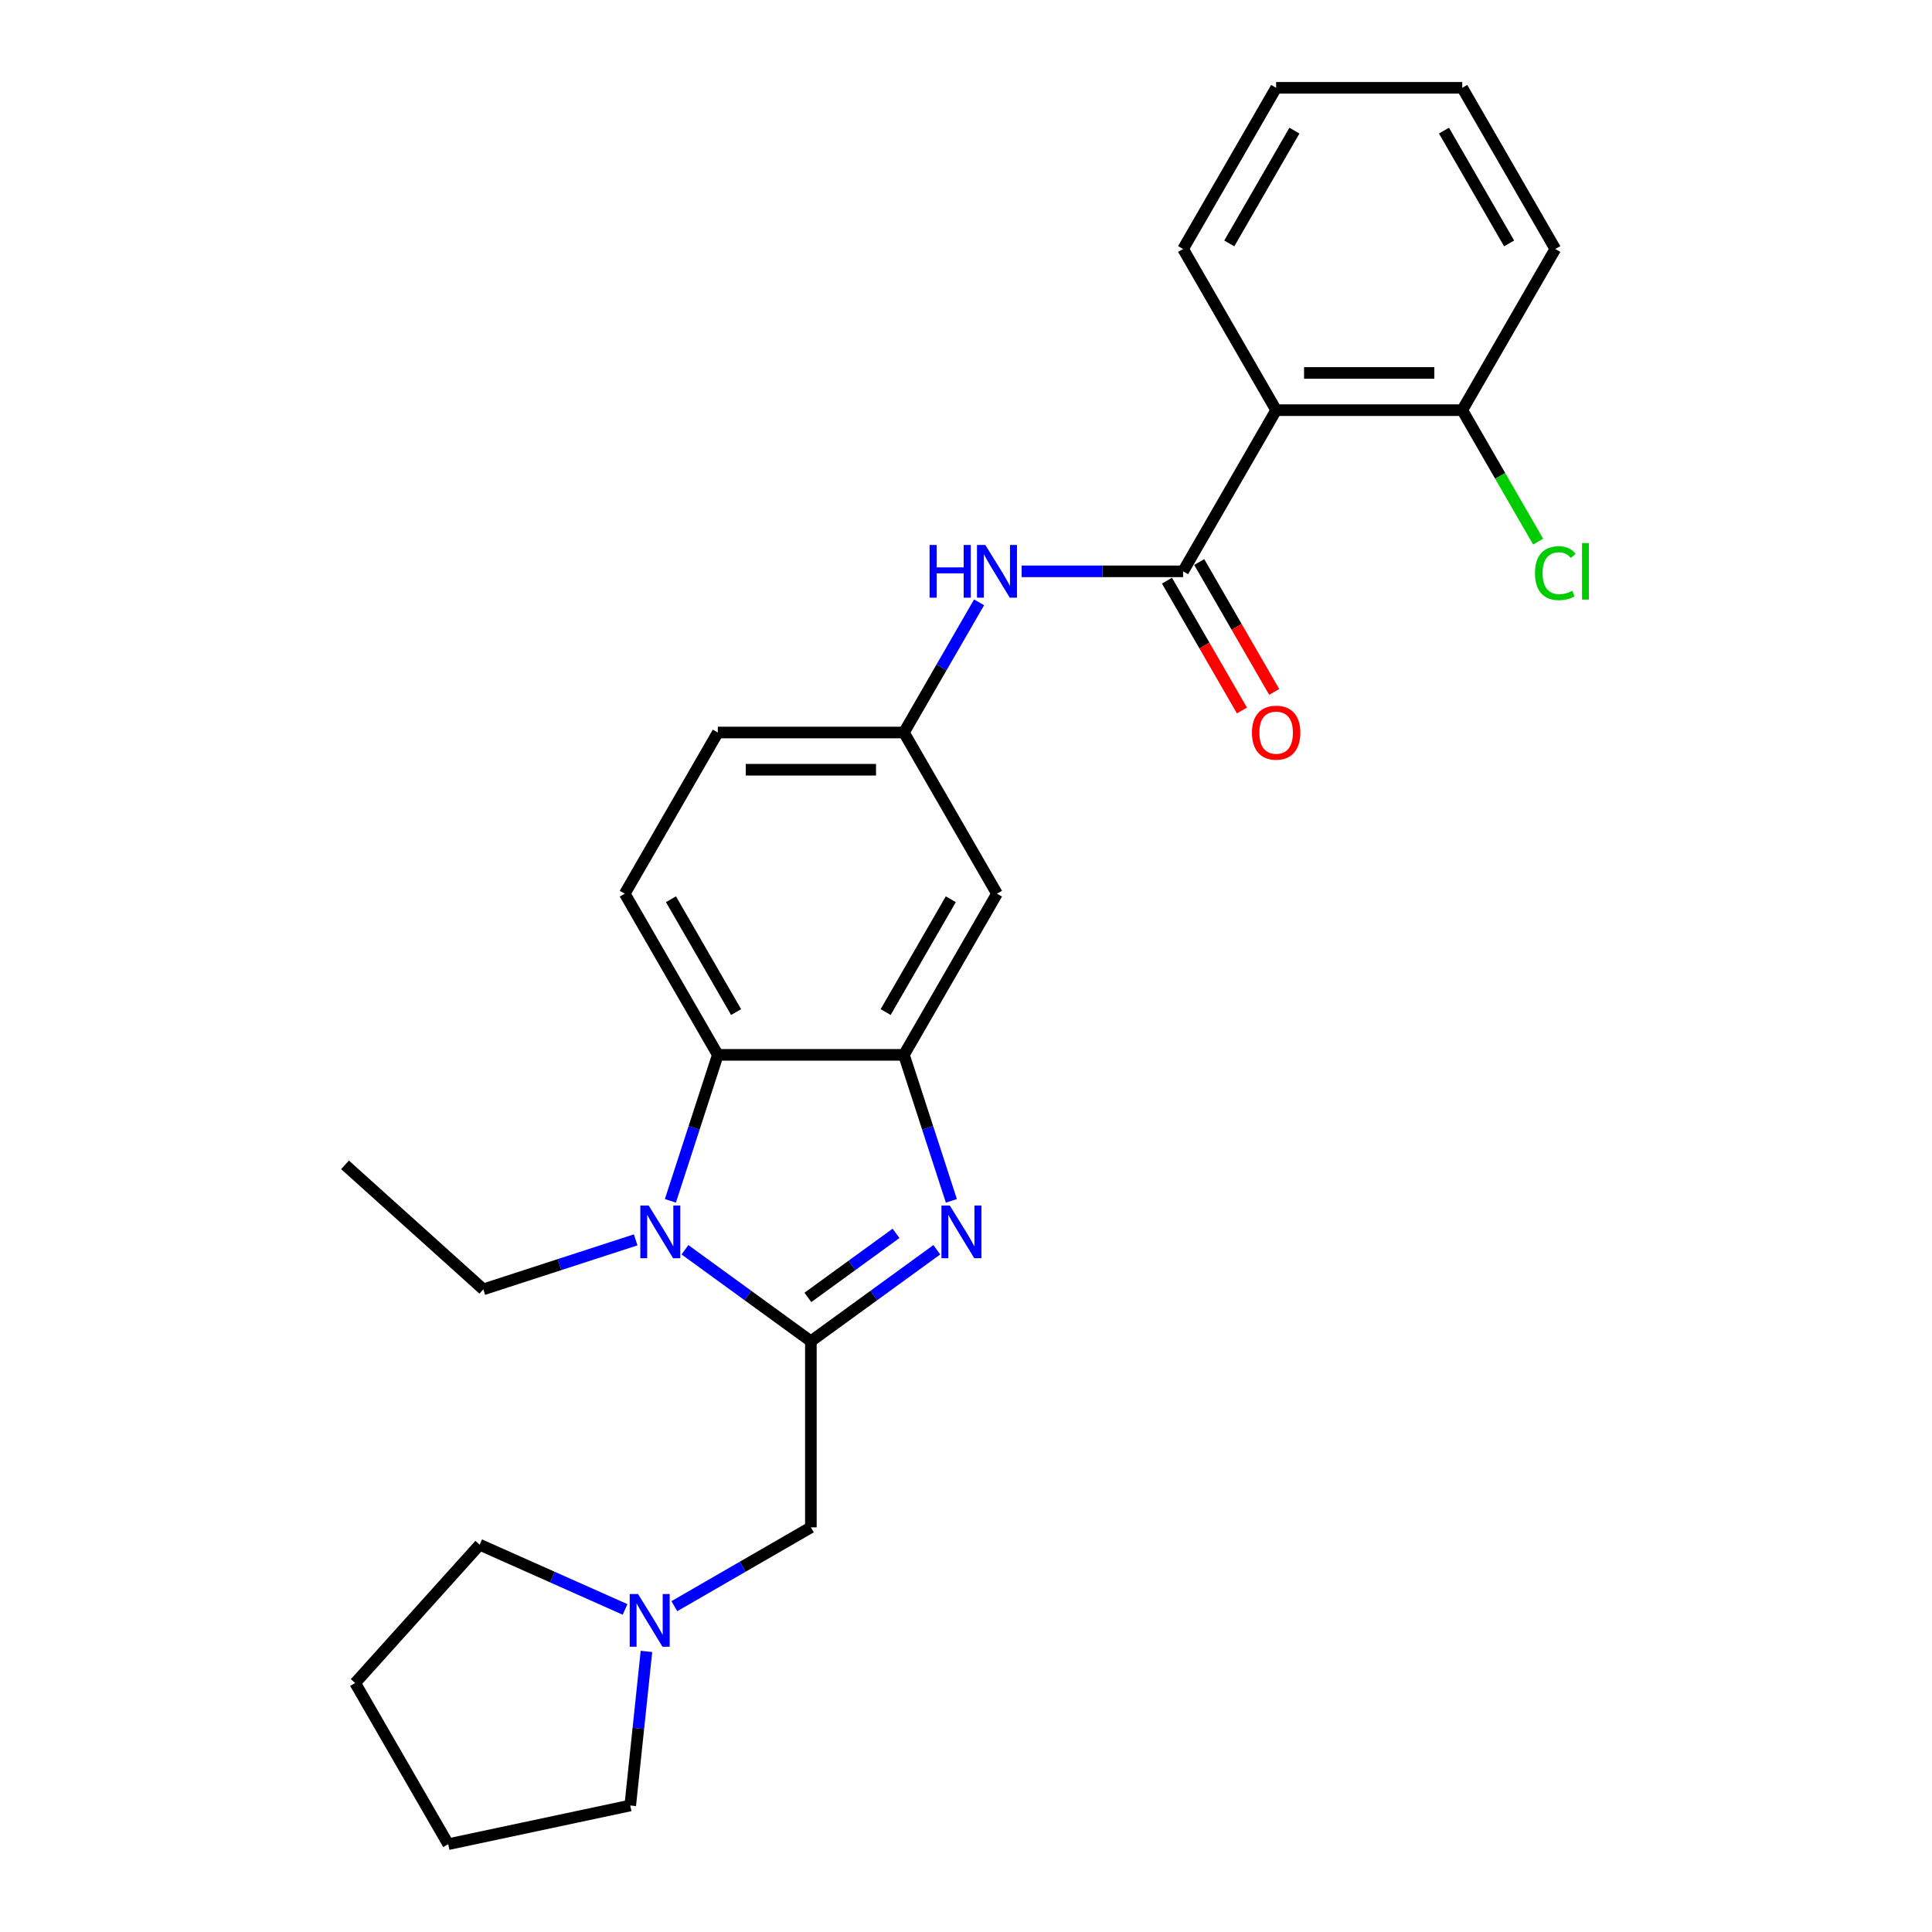<?xml version='1.0' encoding='iso-8859-1'?>
<svg version='1.1' baseProfile='full'
              xmlns='http://www.w3.org/2000/svg'
                      xmlns:rdkit='http://www.rdkit.org/xml'
                      xmlns:xlink='http://www.w3.org/1999/xlink'
                  xml:space='preserve'
width='1000px' height='1000px' viewBox='0 0 1000 1000'>
<!-- END OF HEADER -->
<rect style='opacity:1.0;fill:#FFFFFF;stroke:none' width='1000' height='1000' x='0' y='0'> </rect>
<path class='bond-0' d='M 419.709,694.225 L 452.297,670.548' style='fill:none;fill-rule:evenodd;stroke:#000000;stroke-width:6px;stroke-linecap:butt;stroke-linejoin:miter;stroke-opacity:1' />
<path class='bond-0' d='M 452.297,670.548 L 484.886,646.871' style='fill:none;fill-rule:evenodd;stroke:#0000FF;stroke-width:6px;stroke-linecap:butt;stroke-linejoin:miter;stroke-opacity:1' />
<path class='bond-0' d='M 418.161,671.535 L 440.973,654.961' style='fill:none;fill-rule:evenodd;stroke:#000000;stroke-width:6px;stroke-linecap:butt;stroke-linejoin:miter;stroke-opacity:1' />
<path class='bond-0' d='M 440.973,654.961 L 463.785,638.388' style='fill:none;fill-rule:evenodd;stroke:#0000FF;stroke-width:6px;stroke-linecap:butt;stroke-linejoin:miter;stroke-opacity:1' />
<path class='bond-1' d='M 419.709,694.225 L 387.12,670.548' style='fill:none;fill-rule:evenodd;stroke:#000000;stroke-width:6px;stroke-linecap:butt;stroke-linejoin:miter;stroke-opacity:1' />
<path class='bond-1' d='M 387.12,670.548 L 354.531,646.871' style='fill:none;fill-rule:evenodd;stroke:#0000FF;stroke-width:6px;stroke-linecap:butt;stroke-linejoin:miter;stroke-opacity:1' />
<path class='bond-7' d='M 419.709,694.225 L 419.709,790.553' style='fill:none;fill-rule:evenodd;stroke:#000000;stroke-width:6px;stroke-linecap:butt;stroke-linejoin:miter;stroke-opacity:1' />
<path class='bond-2' d='M 492.426,621.556 L 480.149,583.773' style='fill:none;fill-rule:evenodd;stroke:#0000FF;stroke-width:6px;stroke-linecap:butt;stroke-linejoin:miter;stroke-opacity:1' />
<path class='bond-2' d='M 480.149,583.773 L 467.873,545.991' style='fill:none;fill-rule:evenodd;stroke:#000000;stroke-width:6px;stroke-linecap:butt;stroke-linejoin:miter;stroke-opacity:1' />
<path class='bond-4' d='M 346.992,621.556 L 359.268,583.773' style='fill:none;fill-rule:evenodd;stroke:#0000FF;stroke-width:6px;stroke-linecap:butt;stroke-linejoin:miter;stroke-opacity:1' />
<path class='bond-4' d='M 359.268,583.773 L 371.545,545.991' style='fill:none;fill-rule:evenodd;stroke:#000000;stroke-width:6px;stroke-linecap:butt;stroke-linejoin:miter;stroke-opacity:1' />
<path class='bond-15' d='M 329.024,641.748 L 289.594,654.56' style='fill:none;fill-rule:evenodd;stroke:#0000FF;stroke-width:6px;stroke-linecap:butt;stroke-linejoin:miter;stroke-opacity:1' />
<path class='bond-15' d='M 289.594,654.56 L 250.164,667.371' style='fill:none;fill-rule:evenodd;stroke:#000000;stroke-width:6px;stroke-linecap:butt;stroke-linejoin:miter;stroke-opacity:1' />
<path class='bond-8' d='M 467.873,545.991 L 516.037,462.568' style='fill:none;fill-rule:evenodd;stroke:#000000;stroke-width:6px;stroke-linecap:butt;stroke-linejoin:miter;stroke-opacity:1' />
<path class='bond-8' d='M 458.413,523.845 L 492.128,465.449' style='fill:none;fill-rule:evenodd;stroke:#000000;stroke-width:6px;stroke-linecap:butt;stroke-linejoin:miter;stroke-opacity:1' />
<path class='bond-26' d='M 467.873,545.991 L 371.545,545.991' style='fill:none;fill-rule:evenodd;stroke:#000000;stroke-width:6px;stroke-linecap:butt;stroke-linejoin:miter;stroke-opacity:1' />
<path class='bond-3' d='M 612.365,295.723 L 570.578,295.723' style='fill:none;fill-rule:evenodd;stroke:#000000;stroke-width:6px;stroke-linecap:butt;stroke-linejoin:miter;stroke-opacity:1' />
<path class='bond-3' d='M 570.578,295.723 L 528.791,295.723' style='fill:none;fill-rule:evenodd;stroke:#0000FF;stroke-width:6px;stroke-linecap:butt;stroke-linejoin:miter;stroke-opacity:1' />
<path class='bond-5' d='M 612.365,295.723 L 660.529,212.3' style='fill:none;fill-rule:evenodd;stroke:#000000;stroke-width:6px;stroke-linecap:butt;stroke-linejoin:miter;stroke-opacity:1' />
<path class='bond-13' d='M 604.023,300.539 L 623.428,334.149' style='fill:none;fill-rule:evenodd;stroke:#000000;stroke-width:6px;stroke-linecap:butt;stroke-linejoin:miter;stroke-opacity:1' />
<path class='bond-13' d='M 623.428,334.149 L 642.833,367.759' style='fill:none;fill-rule:evenodd;stroke:#FF0000;stroke-width:6px;stroke-linecap:butt;stroke-linejoin:miter;stroke-opacity:1' />
<path class='bond-13' d='M 620.708,290.906 L 640.112,324.516' style='fill:none;fill-rule:evenodd;stroke:#000000;stroke-width:6px;stroke-linecap:butt;stroke-linejoin:miter;stroke-opacity:1' />
<path class='bond-13' d='M 640.112,324.516 L 659.517,358.127' style='fill:none;fill-rule:evenodd;stroke:#FF0000;stroke-width:6px;stroke-linecap:butt;stroke-linejoin:miter;stroke-opacity:1' />
<path class='bond-10' d='M 371.545,545.991 L 323.381,462.568' style='fill:none;fill-rule:evenodd;stroke:#000000;stroke-width:6px;stroke-linecap:butt;stroke-linejoin:miter;stroke-opacity:1' />
<path class='bond-10' d='M 381.005,523.845 L 347.29,465.449' style='fill:none;fill-rule:evenodd;stroke:#000000;stroke-width:6px;stroke-linecap:butt;stroke-linejoin:miter;stroke-opacity:1' />
<path class='bond-12' d='M 660.529,212.3 L 756.858,212.3' style='fill:none;fill-rule:evenodd;stroke:#000000;stroke-width:6px;stroke-linecap:butt;stroke-linejoin:miter;stroke-opacity:1' />
<path class='bond-12' d='M 674.979,193.034 L 742.408,193.034' style='fill:none;fill-rule:evenodd;stroke:#000000;stroke-width:6px;stroke-linecap:butt;stroke-linejoin:miter;stroke-opacity:1' />
<path class='bond-17' d='M 660.529,212.3 L 612.365,128.877' style='fill:none;fill-rule:evenodd;stroke:#000000;stroke-width:6px;stroke-linecap:butt;stroke-linejoin:miter;stroke-opacity:1' />
<path class='bond-6' d='M 506.772,311.771 L 487.322,345.458' style='fill:none;fill-rule:evenodd;stroke:#0000FF;stroke-width:6px;stroke-linecap:butt;stroke-linejoin:miter;stroke-opacity:1' />
<path class='bond-6' d='M 487.322,345.458 L 467.873,379.145' style='fill:none;fill-rule:evenodd;stroke:#000000;stroke-width:6px;stroke-linecap:butt;stroke-linejoin:miter;stroke-opacity:1' />
<path class='bond-9' d='M 419.709,790.553 L 384.374,810.953' style='fill:none;fill-rule:evenodd;stroke:#000000;stroke-width:6px;stroke-linecap:butt;stroke-linejoin:miter;stroke-opacity:1' />
<path class='bond-9' d='M 384.374,810.953 L 349.04,831.354' style='fill:none;fill-rule:evenodd;stroke:#0000FF;stroke-width:6px;stroke-linecap:butt;stroke-linejoin:miter;stroke-opacity:1' />
<path class='bond-11' d='M 516.037,462.568 L 467.873,379.145' style='fill:none;fill-rule:evenodd;stroke:#000000;stroke-width:6px;stroke-linecap:butt;stroke-linejoin:miter;stroke-opacity:1' />
<path class='bond-18' d='M 334.599,854.765 L 330.408,894.642' style='fill:none;fill-rule:evenodd;stroke:#0000FF;stroke-width:6px;stroke-linecap:butt;stroke-linejoin:miter;stroke-opacity:1' />
<path class='bond-18' d='M 330.408,894.642 L 326.217,934.518' style='fill:none;fill-rule:evenodd;stroke:#000000;stroke-width:6px;stroke-linecap:butt;stroke-linejoin:miter;stroke-opacity:1' />
<path class='bond-19' d='M 323.532,833.039 L 285.909,816.288' style='fill:none;fill-rule:evenodd;stroke:#0000FF;stroke-width:6px;stroke-linecap:butt;stroke-linejoin:miter;stroke-opacity:1' />
<path class='bond-19' d='M 285.909,816.288 L 248.286,799.537' style='fill:none;fill-rule:evenodd;stroke:#000000;stroke-width:6px;stroke-linecap:butt;stroke-linejoin:miter;stroke-opacity:1' />
<path class='bond-14' d='M 323.381,462.568 L 371.545,379.145' style='fill:none;fill-rule:evenodd;stroke:#000000;stroke-width:6px;stroke-linecap:butt;stroke-linejoin:miter;stroke-opacity:1' />
<path class='bond-28' d='M 467.873,379.145 L 371.545,379.145' style='fill:none;fill-rule:evenodd;stroke:#000000;stroke-width:6px;stroke-linecap:butt;stroke-linejoin:miter;stroke-opacity:1' />
<path class='bond-28' d='M 453.424,398.411 L 385.994,398.411' style='fill:none;fill-rule:evenodd;stroke:#000000;stroke-width:6px;stroke-linecap:butt;stroke-linejoin:miter;stroke-opacity:1' />
<path class='bond-16' d='M 756.858,212.3 L 776.502,246.324' style='fill:none;fill-rule:evenodd;stroke:#000000;stroke-width:6px;stroke-linecap:butt;stroke-linejoin:miter;stroke-opacity:1' />
<path class='bond-16' d='M 776.502,246.324 L 796.146,280.349' style='fill:none;fill-rule:evenodd;stroke:#00CC00;stroke-width:6px;stroke-linecap:butt;stroke-linejoin:miter;stroke-opacity:1' />
<path class='bond-20' d='M 756.858,212.3 L 805.022,128.877' style='fill:none;fill-rule:evenodd;stroke:#000000;stroke-width:6px;stroke-linecap:butt;stroke-linejoin:miter;stroke-opacity:1' />
<path class='bond-21' d='M 250.164,667.371 L 178.578,602.915' style='fill:none;fill-rule:evenodd;stroke:#000000;stroke-width:6px;stroke-linecap:butt;stroke-linejoin:miter;stroke-opacity:1' />
<path class='bond-22' d='M 612.365,128.877 L 660.529,45.455' style='fill:none;fill-rule:evenodd;stroke:#000000;stroke-width:6px;stroke-linecap:butt;stroke-linejoin:miter;stroke-opacity:1' />
<path class='bond-22' d='M 636.274,125.997 L 669.989,67.601' style='fill:none;fill-rule:evenodd;stroke:#000000;stroke-width:6px;stroke-linecap:butt;stroke-linejoin:miter;stroke-opacity:1' />
<path class='bond-23' d='M 326.217,934.518 L 231.994,954.545' style='fill:none;fill-rule:evenodd;stroke:#000000;stroke-width:6px;stroke-linecap:butt;stroke-linejoin:miter;stroke-opacity:1' />
<path class='bond-24' d='M 248.286,799.537 L 183.83,871.123' style='fill:none;fill-rule:evenodd;stroke:#000000;stroke-width:6px;stroke-linecap:butt;stroke-linejoin:miter;stroke-opacity:1' />
<path class='bond-29' d='M 805.022,128.877 L 756.858,45.455' style='fill:none;fill-rule:evenodd;stroke:#000000;stroke-width:6px;stroke-linecap:butt;stroke-linejoin:miter;stroke-opacity:1' />
<path class='bond-29' d='M 781.113,125.997 L 747.398,67.601' style='fill:none;fill-rule:evenodd;stroke:#000000;stroke-width:6px;stroke-linecap:butt;stroke-linejoin:miter;stroke-opacity:1' />
<path class='bond-25' d='M 660.529,45.455 L 756.858,45.455' style='fill:none;fill-rule:evenodd;stroke:#000000;stroke-width:6px;stroke-linecap:butt;stroke-linejoin:miter;stroke-opacity:1' />
<path class='bond-27' d='M 231.994,954.545 L 183.83,871.123' style='fill:none;fill-rule:evenodd;stroke:#000000;stroke-width:6px;stroke-linecap:butt;stroke-linejoin:miter;stroke-opacity:1' />
<path  class='atom-1' d='M 491.61 623.964
L 500.549 638.414
Q 501.435 639.839, 502.861 642.421
Q 504.287 645.002, 504.364 645.157
L 504.364 623.964
L 507.986 623.964
L 507.986 651.245
L 504.248 651.245
L 494.654 635.447
Q 493.536 633.597, 492.342 631.478
Q 491.186 629.359, 490.839 628.704
L 490.839 651.245
L 487.294 651.245
L 487.294 623.964
L 491.61 623.964
' fill='#0000FF'/>
<path  class='atom-2' d='M 335.747 623.964
L 344.687 638.414
Q 345.573 639.839, 346.999 642.421
Q 348.424 645.002, 348.501 645.157
L 348.501 623.964
L 352.123 623.964
L 352.123 651.245
L 348.386 651.245
L 338.791 635.447
Q 337.674 633.597, 336.48 631.478
Q 335.324 629.359, 334.977 628.704
L 334.977 651.245
L 331.432 651.245
L 331.432 623.964
L 335.747 623.964
' fill='#0000FF'/>
<path  class='atom-7' d='M 481.147 282.083
L 484.846 282.083
L 484.846 293.681
L 498.794 293.681
L 498.794 282.083
L 502.493 282.083
L 502.493 309.363
L 498.794 309.363
L 498.794 296.763
L 484.846 296.763
L 484.846 309.363
L 481.147 309.363
L 481.147 282.083
' fill='#0000FF'/>
<path  class='atom-7' d='M 510.007 282.083
L 518.946 296.532
Q 519.832 297.957, 521.258 300.539
Q 522.684 303.121, 522.761 303.275
L 522.761 282.083
L 526.383 282.083
L 526.383 309.363
L 522.645 309.363
L 513.051 293.565
Q 511.933 291.715, 510.739 289.596
Q 509.583 287.477, 509.236 286.822
L 509.236 309.363
L 505.691 309.363
L 505.691 282.083
L 510.007 282.083
' fill='#0000FF'/>
<path  class='atom-10' d='M 330.256 825.077
L 339.195 839.526
Q 340.081 840.952, 341.507 843.534
Q 342.933 846.115, 343.01 846.269
L 343.01 825.077
L 346.632 825.077
L 346.632 852.357
L 342.894 852.357
L 333.3 836.559
Q 332.183 834.71, 330.988 832.591
Q 329.832 830.471, 329.485 829.816
L 329.485 852.357
L 325.94 852.357
L 325.94 825.077
L 330.256 825.077
' fill='#0000FF'/>
<path  class='atom-14' d='M 648.007 379.222
Q 648.007 372.672, 651.243 369.012
Q 654.48 365.351, 660.529 365.351
Q 666.579 365.351, 669.815 369.012
Q 673.052 372.672, 673.052 379.222
Q 673.052 385.85, 669.777 389.626
Q 666.502 393.363, 660.529 393.363
Q 654.519 393.363, 651.243 389.626
Q 648.007 385.888, 648.007 379.222
M 660.529 390.281
Q 664.691 390.281, 666.926 387.507
Q 669.199 384.694, 669.199 379.222
Q 669.199 373.867, 666.926 371.169
Q 664.691 368.434, 660.529 368.434
Q 656.368 368.434, 654.095 371.131
Q 651.86 373.828, 651.86 379.222
Q 651.86 384.732, 654.095 387.507
Q 656.368 390.281, 660.529 390.281
' fill='#FF0000'/>
<path  class='atom-17' d='M 794.503 296.667
Q 794.503 289.885, 797.662 286.34
Q 800.86 282.757, 806.91 282.757
Q 812.535 282.757, 815.541 286.726
L 812.998 288.806
Q 810.802 285.916, 806.91 285.916
Q 802.787 285.916, 800.591 288.691
Q 798.433 291.426, 798.433 296.667
Q 798.433 302.061, 800.668 304.835
Q 802.941 307.61, 807.334 307.61
Q 810.339 307.61, 813.845 305.799
L 814.924 308.688
Q 813.499 309.613, 811.341 310.153
Q 809.183 310.692, 806.794 310.692
Q 800.86 310.692, 797.662 307.07
Q 794.503 303.448, 794.503 296.667
' fill='#00CC00'/>
<path  class='atom-17' d='M 818.855 281.1
L 822.399 281.1
L 822.399 310.345
L 818.855 310.345
L 818.855 281.1
' fill='#00CC00'/>
</svg>
